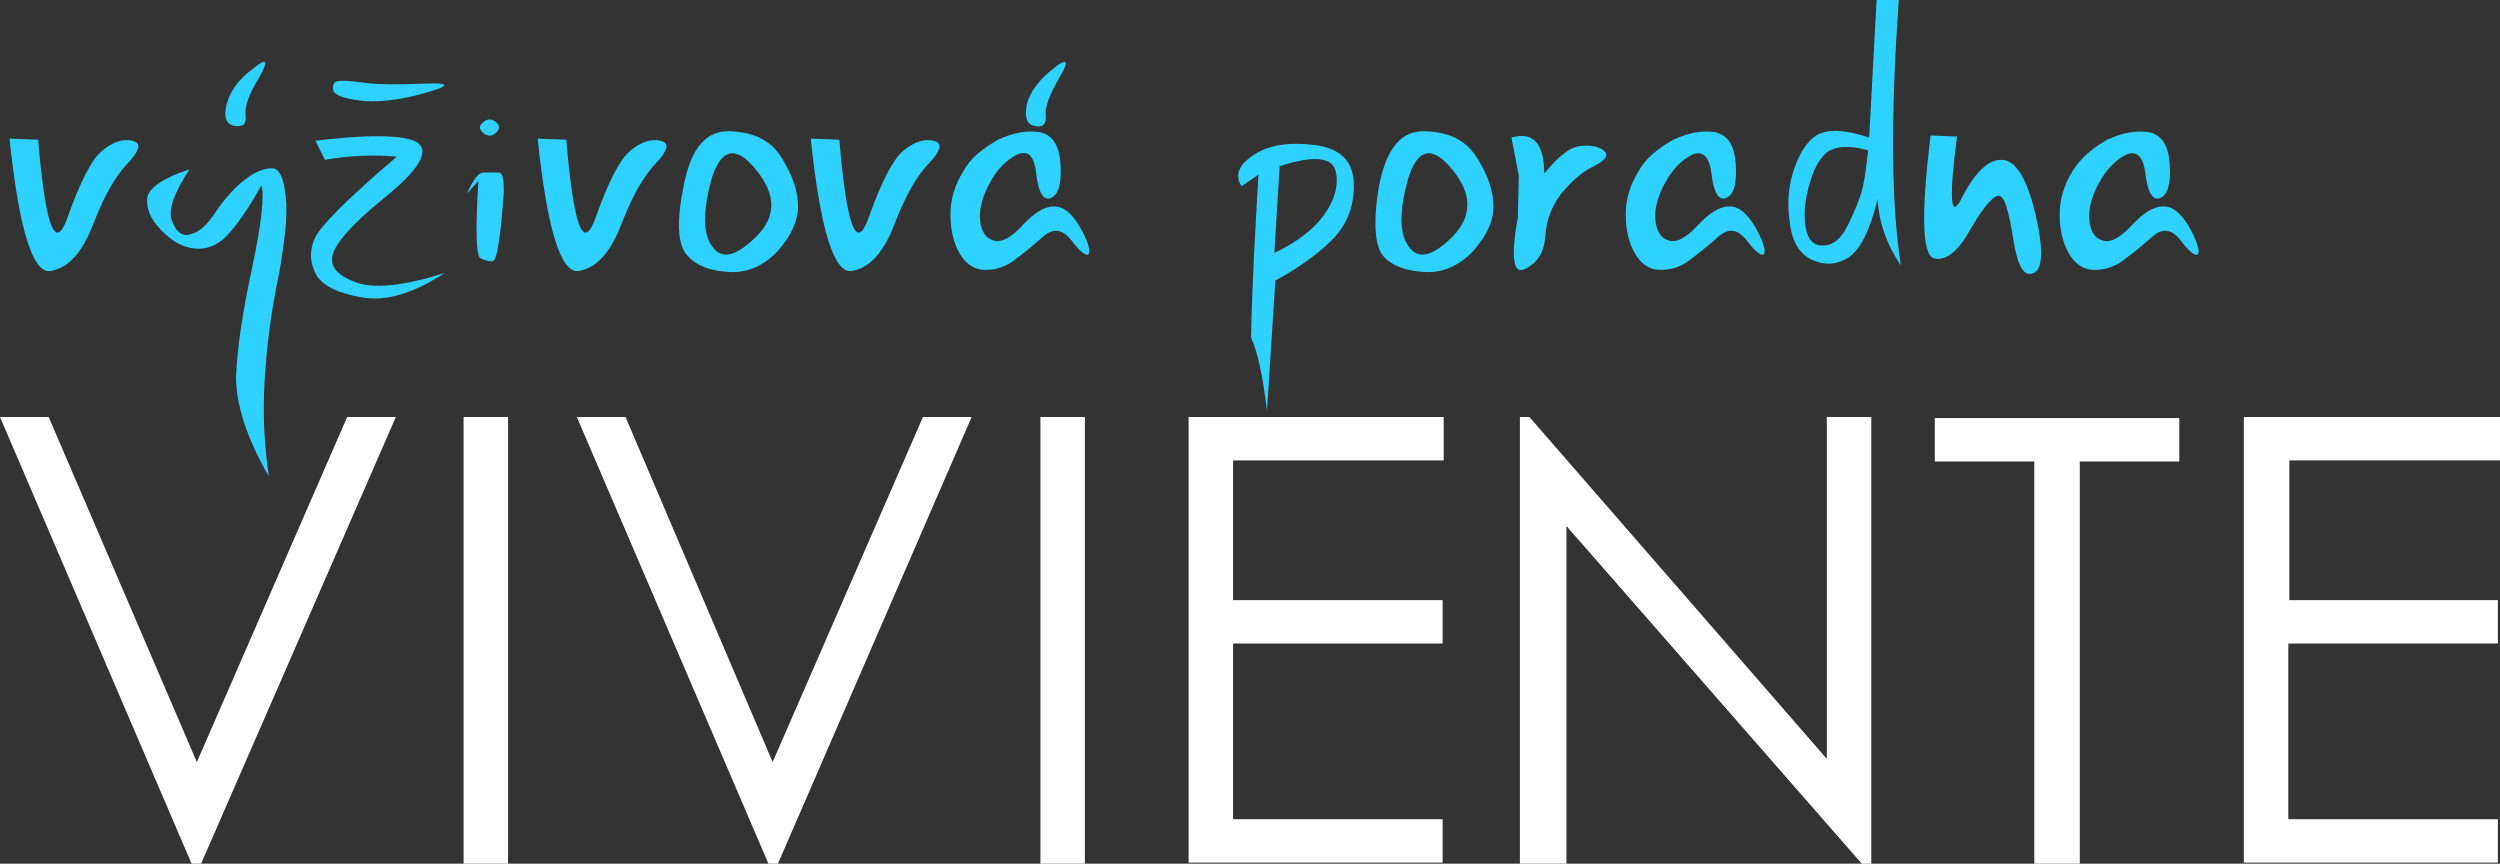 <?xml version="1.0" encoding="utf-8"?>
<!-- Generator: Adobe Illustrator 25.4.1, SVG Export Plug-In . SVG Version: 6.00 Build 0)  -->
<svg version="1.1" id="Layer_1" xmlns="http://www.w3.org/2000/svg" xmlns:xlink="http://www.w3.org/1999/xlink" x="0px" y="0px"
	 width="236.2px" height="81.6px" viewBox="0 0 236.2 81.6" style="enable-background:new 0 0 236.2 81.6;" xml:space="preserve">
<rect x="0" y="0" width="236.2" height="81.6" fill="#333333" stroke="none"/>
<style type="text/css">
	.st0{display:none;}
	.st1{display:inline;fill:#4BC8F3;}
	.st2{fill:#fff;}
	.st3{fill:#2FD2FF;}
</style>
<g class="st0">
	<path class="st1" d="M-0.8,12.9c5.1-0.6,8.1-0.5,8.9,0.3c0.8,0.8-0.2,2.3-3,4.7c-2.8,2.3-4.2,4-4.4,5c-0.2,1,0.5,1.7,2.1,2.3
		c1.6,0.5,4,0.3,7.5-0.8c-2.6,1.7-5,2.4-7,2.1c-2-0.3-3.4-1-3.9-1.9c-0.6-1-0.6-2-0.2-3.1c0.4-1.1,2.8-3.5,7.1-7
		c-2.1-0.2-4.1-0.1-6.1,0.3L-0.8,12.9z M1,7.8c0.3-0.1,1-0.1,2.2,0C4.4,8,6.2,8.1,8.5,8c2.3-0.1,2.3,0.2,0,0.8
		C6.2,9.4,4.4,9.6,3,9.4C1.6,9.2,0.8,8.9,0.7,8.6C0.6,8.2,0.7,7.9,1,7.8z"/>
	<path class="st1" d="M12.1,17.5c0.5-1.2,1-1.8,1.5-1.8c0.5,0,0.9,0,1.2,0c0.3,0,0.5,0.6,0.4,1.7c-0.1,1.2-0.2,2.4-0.3,3.8
		c-0.2,1.4-0.4,2.1-0.7,2.1c-0.3,0-0.6-0.1-1-0.3s-0.4-2.4-0.2-6.6L12.1,17.5z M13.5,11.3c0.3-0.3,0.7-0.4,1.1-0.1
		c0.4,0.3,0.4,0.6,0.1,0.9c-0.3,0.3-0.7,0.4-1.1,0.1C13.3,11.9,13.2,11.6,13.5,11.3z"/>
	<path class="st1" d="M19.1,14.3h2.1C20.3,22,19.7,28.9,19.6,35l-1.5-0.8C17.8,28.5,18.2,21.8,19.1,14.3z M19,10.2
		c-0.7-0.4-0.7-0.7-0.1-0.9c0.6-0.2,1.2-0.1,1.7,0.2c0.5,0.3,0.6,0.6,0.1,0.9C20.2,10.6,19.7,10.6,19,10.2z"/>
	<path class="st1" d="M25.1,18.9c0.3-0.5,0.8-0.8,1.3-1c0.5-0.2,1.2-0.7,2-1.4c0.9-0.7,1.4-1.4,1.7-2.3c0.3-0.8-0.3-0.9-1.7-0.3
		c-1.4,0.6-2.3,1.4-2.9,2.5c-0.5,1.1-0.8,2.1-0.7,3.1c0.1,1,0.5,1.8,1.4,2.5c0.8,0.6,1.9,0.9,3,0.7c1.2-0.2,2.4-0.7,3.7-1.4
		c1.3-0.8,0.9-0.3-1.1,1.2s-4,2.1-5.9,1.5c-1.9-0.6-3-1.7-3.2-3.3c-0.2-1.6,0.1-3.2,0.8-4.7c0.8-1.5,2-2.6,3.7-3.1
		c1.7-0.5,3-0.6,3.8-0.3c0.8,0.3,1.2,0.9,1,1.7c-0.2,0.8-0.7,1.7-1.7,2.5c-0.9,0.8-2.1,1.4-3.6,2C25.3,19.3,24.7,19.4,25.1,18.9z"/>
	<path class="st1" d="M36.3,24.2c-1.7-0.2-1.7-4.7,0.2-13.4l2.5-0.5c-1.8,9.4-2.2,13-1.3,10.5c0.9-2.4,2-3.8,3.2-4.1
		c1.3-0.3,2,0.2,2.2,1.6c0.2,1.4,0.6,1.7,1,1.1c0.4-0.7,1.1-0.9,2.1-0.7c1,0.2,1.8,0.9,2.5,2.3c0.7,1.4,0.6,2.2-0.1,2.5
		c-0.7,0.3-1.3,0-1.8-1c-0.5-1-0.9-1.5-1.2-1.5c-0.3,0-0.8,0.4-1.4,1.4c-0.6,1-1.1,1.2-1.5,0.6c-0.4-0.5-0.8-1.4-1.2-2.5
		c-0.4-1.1-0.9-0.7-1.6,1.1C39.2,23.6,38,24.4,36.3,24.2z"/>
	<path class="st1" d="M53.3,18.9c0.3-0.5,0.8-0.8,1.3-1c0.5-0.2,1.2-0.7,2-1.4c0.9-0.7,1.4-1.4,1.7-2.3c0.3-0.8-0.3-0.9-1.7-0.3
		c-1.4,0.6-2.3,1.4-2.9,2.5c-0.5,1.1-0.8,2.1-0.7,3.1c0.1,1,0.5,1.8,1.4,2.5c0.8,0.6,1.9,0.9,3,0.7c1.2-0.2,2.4-0.7,3.7-1.4
		c1.3-0.8,0.9-0.3-1.1,1.2s-4,2.1-5.9,1.5c-1.9-0.6-3-1.7-3.2-3.3c-0.2-1.6,0.1-3.2,0.8-4.7c0.8-1.5,2-2.6,3.7-3.1
		c1.7-0.5,3-0.6,3.8-0.3c0.8,0.3,1.2,0.9,1,1.7c-0.2,0.8-0.7,1.7-1.7,2.5c-0.9,0.8-2.1,1.4-3.6,2C53.5,19.3,52.9,19.4,53.3,18.9z"/>
	<path class="st1" d="M74.7,12.9c5.1-0.6,8.1-0.5,8.9,0.3c0.8,0.8-0.2,2.3-3,4.7c-2.8,2.3-4.2,4-4.4,5c-0.2,1,0.5,1.7,2.1,2.3
		c1.6,0.5,4,0.3,7.5-0.8c-2.6,1.7-5,2.4-7,2.1c-2-0.3-3.4-1-3.9-1.9c-0.6-1-0.6-2-0.2-3.1c0.4-1.1,2.8-3.5,7.1-7
		c-2.1-0.2-4.1-0.1-6.1,0.3L74.7,12.9z"/>
	<path class="st1" d="M93.8,0.8h1.9c-0.7,10-0.7,17.6,0.2,22.8c-1.3-1.9-1.9-3.8-2-5.7c-0.7,2.6-1.5,4.3-2.4,5c-1,0.7-2,0.8-3.1,0.3
		c-1.1-0.5-1.8-1.6-2-3.3c-0.2-1.7-0.1-3.3,0.5-4.8c0.6-1.5,1.3-2.4,2.2-2.8c0.9-0.4,2.3-0.2,4.2,0.3L93.8,0.8z M89.5,13.9
		c-0.7,0.6-1.2,1.6-1.6,2.9c-0.4,1.4-0.4,2.5-0.2,3.6c0.2,1,0.7,1.6,1.4,1.6c0.8,0,1.4-0.4,1.9-1.2c0.5-0.9,0.9-1.8,1.2-2.8
		c0.3-1,0.6-2.4,0.7-4.1C91.4,13.3,90.2,13.3,89.5,13.9z"/>
	<path class="st1" d="M98.1,12.6c1.8-0.5,2.8,0.5,2.8,3.1c1.2-1.5,2.2-2.2,3.1-2.4c0.9-0.1,1.5,0,2,0.4c0.5,0.4,0.2,0.8-0.8,1.3
		c-1,0.5-1.9,1.3-2.8,2.4c-0.8,1.1-1.3,2.3-1.4,3.6c-0.1,1.3-0.7,2.2-1.7,2.8c-1,0.5-1.2-0.9-0.6-4.4l0.1-3.6L98.1,12.6z"/>
	<path class="st1" d="M113.6,14.1c-0.9,0.4-1.7,1.2-2.4,2.4c-0.7,1.2-0.9,2.3-0.8,3.2c0.1,0.9,0.5,1.5,1.1,1.8
		c0.7,0.3,1.5-0.2,2.5-1.3c1-1.1,1.9-1.6,2.7-1.6c0.8,0,1.5,0.6,2.2,1.7c0.7,1.1,0.9,1.9,0.8,2.3c-0.1,0.4-0.6,0.1-1.4-1
		c-0.8-1-1.7-1.2-2.5-0.4c-0.9,0.8-1.7,1.5-2.4,2c-0.8,0.6-1.6,0.8-2.5,0.8c-0.9,0-1.6-0.5-2.2-1.4c-0.6-0.9-0.8-2-0.8-3.4
		c0-1.3,0.4-2.6,1.1-3.7c0.7-1.1,1.7-2,3-2.7c1.3-0.6,2.5-0.9,3.6-0.6c1,0.2,1.6,1.2,1.7,2.8c0.1,1.6-0.2,2.5-0.8,2.8
		c-0.7,0.2-1.1-0.5-1.3-2C115,14.3,114.5,13.7,113.6,14.1z"/>
	<path class="st1" d="M121.1,12.7l2.5,0.1c0.6,7.5,1.4,9.7,2.5,6.6c1.1-3.1,2.1-5,3-5.7c0.9-0.7,1.7-1,2.5-0.8
		c0.8,0.2,0.7,0.8-0.4,1.9c-1.1,1.1-2,2.9-3,5.2c-0.9,2.4-2.1,3.7-3.6,4C123.2,24.3,122,20.5,121.1,12.7z"/>
	<path class="st1" d="M136.1,18.9c0.3-0.5,0.8-0.8,1.3-1c0.5-0.2,1.2-0.7,2-1.4c0.9-0.7,1.4-1.4,1.7-2.3c0.2-0.8-0.3-0.9-1.7-0.3
		c-1.4,0.6-2.3,1.4-2.9,2.5c-0.5,1.1-0.8,2.1-0.7,3.1c0.1,1,0.5,1.8,1.4,2.5c0.8,0.6,1.9,0.9,3,0.7c1.2-0.2,2.4-0.7,3.7-1.4
		c1.3-0.8,0.9-0.3-1.1,1.2c-2,1.6-4,2.1-5.9,1.5c-1.9-0.6-3-1.7-3.2-3.3c-0.2-1.6,0.1-3.2,0.8-4.7c0.8-1.5,2-2.6,3.7-3.1
		c1.7-0.5,3-0.6,3.8-0.3c0.8,0.3,1.2,0.9,1,1.7c-0.2,0.8-0.7,1.7-1.7,2.5c-0.9,0.8-2.1,1.4-3.6,2C136.4,19.3,135.8,19.4,136.1,18.9z
		 M136.7,8c0.3-0.1,1-0.1,2.2,0c1.2,0.2,3,0.2,5.3,0.1c2.3-0.1,2.3,0.2,0,0.8c-2.3,0.6-4.2,0.8-5.5,0.6c-1.4-0.2-2.1-0.5-2.2-0.8
		C136.3,8.4,136.4,8.1,136.7,8z"/>
	<path class="st1" d="M166.6,14.7c0.7,1.3,0.5,1.4-0.6,0.4c-1.2-1-2.6-1.5-4.2-1.3c-1.6,0.2-1.3,1.5,1.1,4.2
		c2.4,2.6,3.3,4.4,2.6,5.3c-0.6,0.9-1.7,1.2-3.1,0.9c-1.4-0.3-2.4-1.1-2.8-2.3c-0.5-1.2-0.4-1.5,0.1-0.8c0.5,0.6,1.3,1.1,2.3,1.3
		c1,0.3,1.5,0.2,1.6-0.1c0.1-0.4-0.7-1.4-2.2-3.2c-1.5-1.8-2.5-3.2-2.9-4.4s0-1.9,1.1-2.4c1.2-0.4,2.5-0.4,3.9,0
		C164.8,12.6,165.9,13.4,166.6,14.7z"/>
</g>
<g>
	<g>
		<path class="st2" d="M0,39.4h4.6l14,32.6l14.2-32.6h4.6L19,81.6h-0.9L0,39.4z"/>
		<path class="st2" d="M43.8,39.4H48v42.2h-4.2V39.4z"/>
		<path class="st2" d="M54.5,39.4h4.6L73,72l14.2-32.6h4.6L73.5,81.6h-0.9L54.5,39.4z"/>
		<path class="st2" d="M98.3,39.4h4.2v42.2h-4.2V39.4z"/>
		<path class="st2" d="M112.2,39.4h24.2v4.1h-19.9v13.2h19.8v4.1h-19.8v16.6h19.8v4.1h-24V39.4z"/>
		<path class="st2" d="M143.6,81.6V39.4h0.9l28.1,32.3V39.4h4.2v42.2h-0.9L148,49.7v31.9H143.6z"/>
		<path class="st2" d="M182.8,43.6v-4.1h23.1v4.1h-9.4v38h-4.3v-38H182.8z"/>
		<path class="st2" d="M212,39.4h24.2v4.1h-19.9v13.2H236v4.1h-19.8v16.6H236v4.1h-24V39.4z"/>
	</g>
	<g>
		<path class="st3" d="M0.9,13.1l2.7,0.1c0.7,8.2,1.6,10.7,2.8,7.3s2.3-5.5,3.3-6.3c1-0.8,1.9-1.1,2.8-0.9c0.9,0.2,0.7,0.9-0.4,2.1
			c-1.2,1.2-2.3,3.2-3.3,5.8c-1,2.6-2.3,4.1-4,4.4C3.1,25.9,1.8,21.7,0.9,13.1z"/>
		<path class="st3" d="M17.9,16c-1.5,2.3-2.1,4-1.6,5c0.4,1,1,1.4,1.8,1.1c0.8-0.2,1.5-0.9,2.3-2.1c0.8-1.2,1.7-2.2,2.7-3
			c1-0.8,1.9-1.1,2.6-1.1c0.7,0,1.1,0.9,1.3,2.7c0.2,1.8-0.1,4.3-0.7,7.6c-0.7,3.3-1.1,6.5-1.3,9.8c-0.2,3.3,0,6.3,0.4,9
			c-2.1-3.6-3.1-6.8-3.1-9.4c0.1-2.6,0.6-6,1.5-10.2c0.9-4.2,1.2-6.9,0.9-7.9c-1.2,2.2-2.3,3.7-3.1,4.6c-0.8,0.9-1.8,1.4-2.8,1.4
			c-1.1,0-2.1-0.4-3.2-1.4c-1.1-1-1.7-2-1.7-3.1C13.8,17.9,15.2,16.9,17.9,16z M21.4,9.9c-0.3,1.2,0,1.9,0.8,2c0.8,0.1,1.1-0.2,1-1
			c-0.1-0.8,0.3-2,1.3-3.6c0.9-1.6,0.7-1.9-0.6-0.8C22.5,7.5,21.7,8.7,21.4,9.9z"/>
		<path class="st3" d="M29.8,13.3c5.7-0.7,9-0.5,9.8,0.3c0.9,0.9-0.2,2.6-3.3,5.1c-3.1,2.5-4.7,4.4-4.9,5.5
			c-0.2,1.1,0.6,1.9,2.3,2.5c1.7,0.6,4.5,0.3,8.3-0.9c-2.9,1.9-5.5,2.7-7.8,2.3c-2.3-0.4-3.7-1.1-4.3-2.1c-0.6-1.1-0.7-2.2-0.2-3.4
			c0.5-1.2,3.1-3.8,7.8-7.8c-2.3-0.2-4.6-0.1-6.8,0.3L29.8,13.3z M31.8,7.7c0.3-0.1,1.1-0.1,2.5,0.1c1.3,0.2,3.3,0.2,5.8,0.1
			c2.5-0.1,2.5,0.2,0,0.9c-2.5,0.7-4.6,0.9-6.1,0.7c-1.5-0.2-2.3-0.5-2.5-0.9C31.4,8.1,31.5,7.8,31.8,7.7z"/>
		<path class="st3" d="M44.1,18.3c0.6-1.3,1.1-2,1.6-2c0.5,0,1,0,1.4,0c0.4,0,0.5,0.6,0.5,1.9c-0.1,1.3-0.2,2.7-0.4,4.2
			c-0.2,1.5-0.4,2.3-0.7,2.3c-0.3,0-0.7-0.1-1.1-0.3c-0.4-0.2-0.5-2.6-0.2-7.3L44.1,18.3z M45.6,11.6c0.4-0.4,0.8-0.4,1.2-0.1
			c0.4,0.3,0.5,0.6,0.1,1c-0.4,0.4-0.8,0.4-1.2,0.1C45.3,12.3,45.2,11.9,45.6,11.6z"/>
		<path class="st3" d="M50.8,13.1l2.7,0.1c0.7,8.2,1.6,10.7,2.8,7.3c1.2-3.4,2.3-5.5,3.3-6.3c1-0.8,1.9-1.1,2.8-0.9
			c0.9,0.2,0.7,0.9-0.4,2.1c-1.2,1.2-2.3,3.2-3.3,5.8c-1,2.6-2.3,4.1-4,4.4C53,25.9,51.7,21.7,50.8,13.1z"/>
		<path class="st3" d="M64.6,17.5c0.7-3.5,2.1-5.2,4.4-5.1c2.3,0.1,3.9,0.9,4.9,2.6c1,1.6,1.5,3.1,1.5,4.5c0,1.3-0.6,2.7-1.9,4.2
			c-1.3,1.4-2.9,2.1-4.6,2c-1.8-0.1-3.1-0.6-3.9-1.5C64,23.2,63.9,21,64.6,17.5z M71.4,16c-1.9-2.3-3.3-2-4.2,1
			c-0.8,3-0.8,5.1,0.1,6.3c0.9,1.3,2.3,0.9,4.2-1C73.4,20.4,73.3,18.3,71.4,16z"/>
		<path class="st3" d="M76.6,13.1l2.7,0.1c0.7,8.2,1.6,10.7,2.8,7.3c1.2-3.4,2.3-5.5,3.3-6.3c1-0.8,1.9-1.1,2.8-0.9
			c0.9,0.2,0.7,0.9-0.4,2.1c-1.2,1.2-2.3,3.2-3.3,5.8c-1,2.6-2.3,4.1-4,4.4C78.8,25.9,77.5,21.7,76.6,13.1z"/>
		<path class="st3" d="M96.1,14.6c-1,0.5-1.9,1.4-2.6,2.7c-0.7,1.3-1,2.5-0.9,3.5c0.1,1,0.5,1.7,1.2,1.9c0.7,0.3,1.7-0.2,2.8-1.4
			c1.1-1.2,2.1-1.8,3-1.8c0.9,0,1.7,0.7,2.4,1.9c0.7,1.2,1,2.1,0.9,2.5c-0.1,0.4-0.7,0.1-1.6-1.1c-0.9-1.2-1.8-1.3-2.8-0.4
			c-1,0.9-1.9,1.6-2.7,2.2c-0.8,0.6-1.7,0.9-2.7,0.9c-1,0-1.8-0.5-2.4-1.5c-0.6-1-0.9-2.3-0.9-3.7c0-1.5,0.4-2.8,1.2-4.1
			c0.7-1.3,1.9-2.2,3.3-3c1.5-0.7,2.8-0.9,4-0.7c1.2,0.3,1.8,1.3,1.9,3.1c0.1,1.8-0.2,2.8-0.9,3.1c-0.7,0.3-1.2-0.5-1.4-2.3
			S97.1,14.2,96.1,14.6z M99.5,6.5c1.3-1.1,1.6-0.8,0.6,0.8c-0.9,1.6-1.4,2.8-1.3,3.6c0.1,0.8-0.3,1.2-1,1c-0.8-0.1-1-0.8-0.8-2
			C97.3,8.7,98.2,7.5,99.5,6.5z"/>
		<path class="st3" d="M118.5,14.6c1.4-0.9,3.3-1.2,5.7-0.9c2.4,0.3,3.6,1.5,3.7,3.5s-0.5,3.7-1.7,5.1c-1.2,1.3-3.1,2.8-5.7,4.2
			l-0.8,12.3c-0.4-3.4-0.9-5.6-1.5-6.9c0.1-5.1,0.4-10.2,0.7-15.4l-1.6,1.1C116.6,16.5,117.1,15.5,118.5,14.6z M120.9,15.7l-0.5,8.2
			c2.1-1,3.7-2.2,4.7-3.6c1-1.4,1.4-2.8,1.1-4.1S124.3,14.6,120.9,15.7z"/>
		<path class="st3" d="M130.3,17.5c0.7-3.5,2.1-5.2,4.4-5.1c2.3,0.1,3.9,0.9,4.9,2.6c1,1.6,1.5,3.1,1.5,4.5s-0.6,2.7-1.9,4.2
			c-1.3,1.4-2.9,2.1-4.6,2c-1.8-0.1-3.1-0.6-3.9-1.5S129.7,21,130.3,17.5z M137.2,16c-1.9-2.3-3.3-2-4.2,1c-0.8,3-0.8,5.1,0.1,6.3
			c0.9,1.3,2.3,0.9,4.2-1C139.1,20.4,139.1,18.3,137.2,16z"/>
		<path class="st3" d="M142.8,13c2-0.6,3.1,0.5,3.1,3.4c1.3-1.6,2.4-2.5,3.4-2.6c0.9-0.1,1.7,0,2.2,0.4c0.5,0.4,0.3,0.9-0.9,1.5
			c-1.1,0.5-2.1,1.4-3.1,2.6c-0.9,1.2-1.4,2.5-1.5,4s-0.7,2.5-1.9,3.1c-1.1,0.6-1.4-1-0.7-4.8l0.1-4L142.8,13z"/>
		<path class="st3" d="M159.9,14.6c-1,0.5-1.9,1.4-2.6,2.7c-0.7,1.3-1,2.5-0.9,3.5c0.1,1,0.5,1.7,1.2,1.9c0.7,0.3,1.7-0.2,2.8-1.4
			c1.1-1.2,2.1-1.8,3-1.8c0.9,0,1.7,0.7,2.4,1.9c0.7,1.2,1,2.1,0.9,2.5c-0.1,0.4-0.7,0.1-1.6-1.1c-0.9-1.2-1.8-1.3-2.8-0.4
			c-1,0.9-1.9,1.6-2.7,2.2c-0.8,0.6-1.7,0.9-2.7,0.9c-1,0-1.8-0.5-2.4-1.5c-0.6-1-0.9-2.3-0.9-3.7c0-1.5,0.4-2.8,1.2-4.1
			c0.7-1.3,1.9-2.2,3.3-3c1.5-0.7,2.8-0.9,4-0.7c1.2,0.3,1.8,1.3,1.9,3.1c0.1,1.8-0.2,2.8-0.9,3.1c-0.7,0.3-1.2-0.5-1.4-2.3
			C161.5,14.8,160.9,14.2,159.9,14.6z"/>
		<path class="st3" d="M177.3,0h2.1c-0.8,11.1-0.7,19.5,0.2,25.1c-1.4-2.1-2.1-4.2-2.2-6.3c-0.7,2.9-1.6,4.7-2.7,5.5
			c-1.1,0.7-2.2,0.8-3.4,0.3c-1.2-0.5-2-1.7-2.2-3.6c-0.3-1.9-0.1-3.7,0.5-5.3c0.6-1.6,1.4-2.7,2.4-3.1c1-0.4,2.5-0.3,4.6,0.4
			L177.3,0z M172.6,14.4c-0.8,0.7-1.3,1.7-1.7,3.2c-0.4,1.5-0.5,2.8-0.3,3.9c0.2,1.1,0.7,1.7,1.6,1.7c0.8,0,1.5-0.4,2.1-1.4
			c0.5-0.9,1-2,1.4-3.1c0.4-1.1,0.6-2.6,0.8-4.5C174.7,13.7,173.4,13.8,172.6,14.4z"/>
		<path class="st3" d="M182.7,24.4c-1.1-0.4-1.2-4.2-0.3-11.6l2.5,0.1c-0.8,6.1-0.6,8,0.5,5.7c1.2-2.3,2.4-3.5,3.7-3.5
			c1.3,0,2.4,1.7,3.2,5.1c0.8,3.4,0.7,5.3-0.2,5.6c-0.9,0.4-1.5-0.7-1.9-3.3c-0.4-2.5-0.8-3.9-1.3-4c-0.5-0.1-1.4,0.9-2.7,3.1
			C185,23.8,183.8,24.7,182.7,24.4z"/>
		<path class="st3" d="M200.9,14.6c-1,0.5-1.9,1.4-2.6,2.7c-0.7,1.3-1,2.5-0.9,3.5c0.1,1,0.5,1.7,1.2,1.9c0.7,0.3,1.7-0.2,2.8-1.4
			c1.1-1.2,2.1-1.8,3-1.8c0.9,0,1.7,0.7,2.4,1.9c0.7,1.2,1,2.1,0.9,2.5c-0.1,0.4-0.7,0.1-1.6-1.1c-0.9-1.2-1.8-1.3-2.8-0.4
			c-1,0.9-1.9,1.6-2.7,2.2c-0.8,0.6-1.7,0.9-2.7,0.9c-1,0-1.8-0.5-2.4-1.5s-0.9-2.3-0.9-3.7c0-1.5,0.4-2.8,1.2-4.1s1.9-2.2,3.3-3
			c1.5-0.7,2.8-0.9,4-0.7c1.2,0.3,1.8,1.3,1.9,3.1c0.1,1.8-0.2,2.8-0.9,3.1c-0.7,0.3-1.2-0.5-1.4-2.3
			C202.5,14.8,201.9,14.2,200.9,14.6z"/>
	</g>
</g>
</svg>
